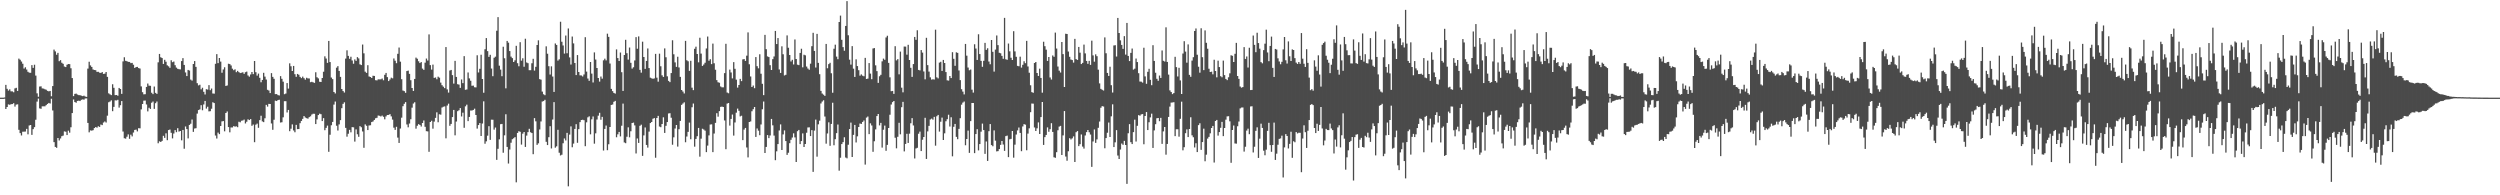 <svg xmlns="http://www.w3.org/2000/svg" width="1920" height="150"><path d="M0 75.001h1v1.000H0zM1 75.001h1v1.000H1zM2 75.001h1v1.000H2zM3 74.835h1v1.000H3zM4 65.198h1v18.518H4zM5 68.181h1v13.975H5zM6 69.560h1v10.619H6zM7 68.607h1v11.866H7zM8 70.120h1v9.890H8zM9 70.219h1v9.721H9zM10 70.878h1v8.363H10zM11 67.888h1v13.976H11zM12 67.425h1v12.921H12zM13 69.814h1v10.334H13zM14 44.999h1v54.691H14zM15 45.876h1v56.355H15zM16 47.258h1v56.801H16zM17 48.934h1v52.252H17zM18 52.633h1v48.487H18zM19 51.677h1v49.348H19zM20 53.403h1v45.572H20zM21 55.167h1v48.003H21zM22 55.815h1v40.518H22zM23 55.892h1v40.112H23zM24 50.038h1v53.564H24zM25 52.135h1v47.065H25zM26 49.705h1v47.921H26zM27 58.050h1v33.929H27zM28 71.675h1v6.358H28zM29 74.285h1v1.461H29zM30 66.455h1v16.771H30zM31 66.288h1v17.251H31zM32 67.868h1v13.776H32zM33 68.026h1v13.641H33zM34 68.535h1v13.120H34zM35 68.899h1v11.864H35zM36 69.785h1v10.021H36zM37 70.147h1v8.882H37zM38 69.848h1v9.681H38zM39 73.941h1v1.880H39zM40 66.091h1v18.754H40zM41 38.097h1v71.070H41zM42 39.491h1v73.376H42zM43 42.032h1v71.479H43zM44 40.608h1v65.385H44zM45 46.988h1v60.901H45zM46 46.203h1v60.142H46zM47 48.162h1v56.451H47zM48 49.018h1v55.137H48zM49 51.113h1v49.814H49zM50 51.509h1v49.648H50zM51 49.699h1v54.037H51zM52 49.152h1v51.204H52zM53 49.249h1v52.636H53zM54 52.408h1v45.330H54zM55 59.980h1v26.846H55zM56 73.821h1v2.590H56zM57 72.086h1v6.319H57zM58 71.879h1v7.012H58zM59 72.595h1v4.905H59zM60 73.043h1v4.275H60zM61 73.105h1v4.527H61zM62 73.454h1v3.177H62zM63 73.848h1v2.499H63zM64 73.456h1v3.081H64zM65 74.137h1v1.503H65zM66 74.392h1v1.157H66zM67 52.699h1v41.737H67zM68 47.405h1v54.239H68zM69 50.240h1v49.931H69zM70 51.392h1v48.936H70zM71 53.343h1v46.655H71zM72 53.781h1v44.572H72zM73 53.937h1v43.652H73zM74 55.214h1v42.811H74zM75 55.132h1v41.823H75zM76 55.811h1v41.683H76zM77 56.015h1v39.624H77zM78 55.344h1v40.767H78zM79 56.793h1v37.315H79zM80 56.576h1v36.707H80zM81 55.312h1v38.805H81zM82 59.013h1v29.832H82zM83 71.704h1v6.819H83zM84 72.430h1v5.529H84zM85 73.056h1v3.982H85zM86 64.741h1v20.680H86zM87 67.448h1v14.646H87zM88 73.081h1v3.970H88zM89 72.976h1v4.183H89zM90 73.506h1v3.119H90zM91 67.534h1v15.105H91zM92 68.353h1v12.424H92zM93 72.090h1v5.532H93zM94 47.137h1v53.894H94zM95 43.965h1v62.242H95zM96 46.686h1v59.811H96zM97 46.990h1v58.025H97zM98 47.493h1v55.749H98zM99 47.587h1v58.989H99zM100 48.484h1v54.928H100zM101 48.302h1v56.454H101zM102 49.700h1v52.111H102zM103 52.176h1v47.613H103zM104 51.530h1v48.008H104zM105 51.378h1v49.540H105zM106 52.259h1v46.212H106zM107 52.639h1v45.899H107zM108 66.355h1v17.662H108zM109 70.814h1v9.044H109zM110 72.459h1v4.851H110zM111 72.336h1v4.865H111zM112 66.766h1v13.463H112zM113 64.140h1v21.392H113zM114 65.777h1v16.975H114zM115 65.896h1v17.756H115zM116 71.236h1v7.676H116zM117 72.313h1v5.682H117zM118 66.480h1v17.146H118zM119 71.313h1v7.950H119zM120 72.085h1v5.906H120zM121 47.856h1v62.196H121zM122 41.425h1v67.141H122zM123 43.963h1v65.077H123zM124 44.578h1v63.600H124zM125 49.098h1v55.179H125zM126 45.907h1v59.974H126zM127 47.423h1v54.979H127zM128 50.181h1v57.468H128zM129 50.918h1v48.995H129zM130 52.063h1v47.417H130zM131 46.279h1v55.702H131zM132 47.755h1v58.530H132zM133 47.278h1v55.276H133zM134 50.065h1v49.869H134zM135 51.899h1v49.609H135zM136 52.824h1v45.630H136zM137 53.138h1v47.932H137zM138 53.310h1v47.277H138zM139 46.904h1v60.868H139zM140 44.631h1v55.141H140zM141 49.844h1v64.376H141zM142 55.644h1v41.506H142zM143 58.433h1v40.685H143zM144 53.700h1v52.570H144zM145 54.160h1v41.803H145zM146 61.114h1v33.934H146zM147 61.877h1v29.912H147zM148 49.128h1v52.156H148zM149 46.911h1v51.829H149zM150 51.339h1v47.136H150zM151 63.920h1v23.343H151zM152 65.609h1v18.932H152zM153 65.073h1v18.939H153zM154 68.631h1v12.161H154zM155 67.368h1v17.322H155zM156 70.524h1v9.684H156zM157 72.560h1v4.980H157zM158 68.504h1v14.886H158zM159 68.834h1v13.156H159zM160 65.371h1v20.160H160zM161 69.263h1v16.153H161zM162 68.020h1v15.513H162zM163 71.770h1v6.766H163zM164 71.944h1v7.193H164zM165 48.994h1v55.107H165zM166 41.558h1v64.845H166zM167 48.476h1v53.385H167zM168 44.565h1v58.434H168zM169 47.292h1v49.501H169zM170 55.881h1v37.343H170zM171 53.370h1v39.630H171zM172 51.654h1v49.196H172zM173 66.008h1v20.767H173zM174 65.613h1v20.012H174zM175 48.964h1v48.648H175zM176 49.185h1v52.430H176zM177 50.268h1v47.639H177zM178 52.759h1v45.143H178zM179 53.893h1v42.979H179zM180 53.235h1v44.070H180zM181 55.425h1v41.589H181zM182 54.422h1v43.254H182zM183 55.394h1v38.091H183zM184 56.140h1v37.809H184zM185 55.838h1v36.903H185zM186 55.492h1v37.024H186zM187 56.746h1v35.110H187zM188 55.453h1v39.373H188zM189 54.965h1v38.512H189zM190 57.933h1v33.709H190zM191 58.888h1v33.326H191zM192 57.169h1v34.300H192zM193 55.271h1v41.349H193zM194 56.916h1v38.721H194zM195 46.840h1v62.356H195zM196 55.447h1v40.316H196zM197 58.039h1v36.868H197zM198 56.517h1v41.653H198zM199 59.763h1v32.509H199zM200 63.176h1v25.700H200zM201 61.391h1v31.828H201zM202 55.907h1v37.896H202zM203 58.837h1v32.000H203zM204 61.056h1v19.505H204zM205 68.946h1v12.929H205zM206 69.534h1v10.249H206zM207 71.475h1v8.374H207zM208 56.152h1v38.662H208zM209 59.038h1v40.626H209zM210 60.526h1v31.421H210zM211 72.270h1v5.023H211zM212 72.230h1v5.386H212zM213 73.084h1v3.789H213zM214 73.308h1v3.306H214zM215 58.482h1v35.633H215zM216 60.508h1v33.389H216zM217 62.696h1v27.430H217zM218 72.350h1v5.390H218zM219 71.833h1v5.910H219zM220 63.819h1v22.536H220zM221 68.039h1v16.393H221zM222 48.654h1v52.088H222zM223 50.914h1v47.957H223zM224 54.504h1v41.057H224zM225 50.625h1v49.595H225zM226 57.000h1v44.591H226zM227 58.968h1v36.923H227zM228 56.803h1v42.382H228zM229 57.406h1v41.682H229zM230 59.059h1v35.554H230zM231 59.983h1v32.884H231zM232 58.815h1v32.451H232zM233 60.055h1v29.092H233zM234 61.205h1v29.052H234zM235 59.696h1v31.094H235zM236 60.218h1v30.912H236zM237 60.274h1v29.710H237zM238 63.136h1v26.212H238zM239 62.836h1v25.115H239zM240 63.219h1v24.108H240zM241 63.627h1v23.750H241zM242 55.491h1v39.800H242zM243 59.332h1v32.359H243zM244 60.232h1v28.133H244zM245 62.767h1v24.520H245zM246 62.952h1v24.766H246zM247 59.928h1v33.059H247zM248 55.105h1v35.606H248zM249 43.252h1v56.767H249zM250 44.936h1v53.286H250zM251 48.275h1v48.176H251zM252 31.414h1v85.181H252zM253 47.674h1v55.790H253zM254 59.544h1v36.679H254zM255 60.775h1v32.895H255zM256 70.644h1v9.693H256zM257 71.762h1v6.233H257zM258 51.963h1v44.593H258zM259 50.775h1v49.493H259zM260 54.486h1v41.052H260zM261 59.013h1v33.254H261zM262 68.344h1v14.738H262zM263 69.950h1v9.805H263zM264 71.086h1v7.524H264zM265 45.005h1v53.219H265zM266 38.658h1v66.322H266zM267 42.887h1v59.810H267zM268 45.175h1v54.558H268zM269 43.556h1v58.058H269zM270 46.424h1v51.226H270zM271 48.952h1v48.864H271zM272 45.600h1v63.138H272zM273 46.758h1v52.615H273zM274 43.860h1v59.267H274zM275 44.841h1v60.217H275zM276 49.430h1v47.459H276zM277 49.957h1v47.780H277zM278 34.219h1v66.761H278zM279 40.972h1v72.558H279zM280 55.033h1v40.490H280zM281 55.947h1v40.660H281zM282 50.076h1v49.828H282zM283 58.719h1v37.640H283zM284 59.122h1v37.073H284zM285 59.901h1v33.850H285zM286 58.171h1v35.100H286zM287 58.335h1v33.749H287zM288 61.576h1v29.242H288zM289 61.763h1v28.699H289zM290 60.931h1v27.806H290zM291 60.985h1v27.948H291zM292 60.952h1v28.501H292zM293 60.288h1v28.511H293zM294 61.659h1v28.034H294zM295 57.455h1v34.212H295zM296 56.018h1v33.378H296zM297 59.263h1v29.082H297zM298 62.282h1v25.999H298zM299 61.018h1v26.626H299zM300 59.637h1v29.744H300zM301 60.142h1v31.701H301zM302 44.918h1v53.141H302zM303 46.649h1v53.072H303zM304 48.516h1v48.865H304zM305 41.303h1v64.382H305zM306 36.512h1v73.269H306zM307 47.341h1v51.385H307zM308 60.804h1v29.540H308zM309 69.553h1v12.021H309zM310 70.009h1v9.731H310zM311 71.294h1v7.123H311zM312 54.592h1v41.010H312zM313 54.216h1v43.584H313zM314 56.742h1v38.149H314zM315 61.605h1v29.999H315zM316 67.576h1v15.107H316zM317 69.813h1v9.675H317zM318 60.617h1v17.934H318zM319 44.238h1v54.586H319zM320 45.106h1v51.471H320zM321 47.027h1v48.286H321zM322 48.433h1v47.502H322zM323 47.675h1v49.508H323zM324 52.670h1v41.776H324zM325 53.641h1v38.883H325zM326 48.135h1v49.259H326zM327 44.939h1v55.798H327zM328 46.503h1v54.433H328zM329 26.428h1v90.145H329zM330 50.030h1v43.677H330zM331 53.438h1v39.294H331zM332 49.636h1v49.181H332zM333 59.819h1v33.584H333zM334 59.497h1v31.047H334zM335 60.869h1v25.425H335zM336 58.861h1v35.032H336zM337 59.641h1v28.141H337zM338 63.421h1v24.656H338zM339 65.444h1v17.134H339zM340 66.545h1v15.449H340zM341 67.698h1v13.997H341zM342 36.161h1v70.102H342zM343 68.669h1v12.360H343zM344 71.120h1v8.511H344zM345 54.169h1v42.437H345zM346 53.704h1v41.480H346zM347 57.716h1v32.189H347zM348 64.220h1v20.192H348zM349 46.756h1v57.200H349zM350 59.098h1v34.257H350zM351 64.646h1v20.769H351zM352 64.993h1v19.704H352zM353 67.497h1v15.489H353zM354 61.033h1v28.429H354zM355 63.840h1v22.699H355zM356 43.097h1v55.034H356zM357 68.992h1v12.673H357zM358 68.707h1v11.670H358zM359 55.638h1v37.367H359zM360 60.209h1v29.607H360zM361 61.992h1v22.896H361zM362 65.868h1v19.017H362zM363 65.739h1v18.689H363zM364 67.012h1v16.423H364zM365 67.141h1v21.198H365zM366 42.448h1v56.298H366zM367 55.654h1v40.373H367zM368 52.848h1v41.656H368zM369 42.060h1v62.396H369zM370 60.675h1v34.213H370zM371 71.199h1v6.607H371zM372 37.815h1v72.576H372zM373 29.229h1v79.322H373zM374 39.288h1v64.896H374zM375 43.652h1v53.270H375zM376 42.099h1v65.310H376zM377 52.652h1v39.273H377zM378 58.496h1v33.455H378zM379 44.323h1v55.254H379zM380 43.545h1v54.386H380zM381 23.616h1v99.145H381zM382 13.149h1v101.121H382zM383 50.432h1v56.579H383zM384 53.431h1v41.956H384zM385 58.506h1v36.659H385zM386 35.915h1v81.406H386zM387 44.769h1v59.157H387zM388 67.850h1v19.911H388zM389 31.442h1v81.426H389zM390 32.766h1v92.804H390zM391 39.230h1v75.613H391zM392 43.487h1v66.152H392zM393 44.646h1v62.235H393zM394 47.613h1v58.551H394zM395 46.348h1v58.951H395zM396 35.185h1v104.841H396zM397 48.558h1v53.515H397zM398 50.901h1v49.843H398zM399 32.413h1v68.794H399zM400 46.618h1v64.430H400zM401 44.740h1v57.942H401zM402 51.230h1v50.157H402zM403 29.732h1v83.102H403zM404 47.955h1v56.173H404zM405 48.536h1v52.918H405zM406 53.890h1v45.014H406zM407 53.904h1v47.687H407zM408 48.579h1v53.620H408zM409 45.180h1v73.245H409zM410 54.200h1v36.510H410zM411 51.279h1v41.890H411zM412 34.548h1v76.712H412zM413 30.984h1v79.088H413zM414 60.765h1v38.686H414zM415 61.187h1v32.102H415zM416 70.333h1v7.655H416zM417 72.395h1v5.220H417zM418 73.138h1v3.498H418zM419 35.573h1v73.339H419zM420 41.275h1v70.159H420zM421 50.853h1v54.523H421zM422 57.263h1v39.673H422zM423 50.926h1v63.095H423zM424 58.796h1v33.006H424zM425 70.611h1v7.839H425zM426 33.401h1v79.986H426zM427 34.520h1v77.845H427zM428 46.529h1v53.181H428zM429 45.544h1v71.744H429zM430 16.675h1v102.699H430zM431 32.058h1v86.793H431zM432 34.901h1v75.143H432zM433 41.190h1v65.136H433zM434 27.316h1v80.537H434zM435 40.889h1v61.143H435zM436 21.885h1v121.242H436zM437 44.071h1v59.292H437zM438 49.552h1v47.510H438zM439 28.034h1v85.057H439zM440 33.311h1v76.966H440zM441 48.388h1v50.639H441zM442 57.639h1v37.751H442zM443 42.302h1v67.354H443zM444 55.273h1v43.897H444zM445 57.848h1v35.964H445zM446 57.943h1v34.199H446zM447 58.732h1v33.230H447zM448 57.214h1v35.125H448zM449 28.587h1v83.675H449zM450 54.974h1v38.999H450zM451 60.299h1v29.815H451zM452 62.080h1v27.265H452zM453 47.631h1v55.519H453zM454 56.545h1v35.118H454zM455 63.313h1v26.149H455zM456 40.235h1v70.087H456zM457 45.734h1v56.683H457zM458 52.230h1v39.577H458zM459 59.918h1v28.934H459zM460 62.686h1v23.937H460zM461 58.764h1v33.209H461zM462 60.426h1v29.349H462zM463 46.337h1v69.253H463zM464 45.082h1v53.948H464zM465 46.383h1v50.028H465zM466 25.839h1v89.504H466zM467 28.338h1v82.456H467zM468 48.808h1v48.713H468zM469 68.229h1v12.364H469zM470 69.971h1v10.329H470zM471 71.386h1v6.808H471zM472 71.871h1v5.607H472zM473 37.941h1v67.493H473zM474 44.610h1v58.546H474zM475 46.841h1v54.474H475zM476 40.372h1v64.407H476zM477 55.444h1v41.118H477zM478 69.838h1v9.738H478zM479 42.247h1v67.184H479zM480 30.589h1v79.373H480zM481 40.855h1v64.151H481zM482 45.758h1v52.029H482zM483 36.498h1v68.961H483zM484 48.251h1v52.553H484zM485 52.670h1v41.805H485zM486 51.644h1v42.512H486zM487 46.421h1v49.868H487zM488 28.493h1v89.345H488zM489 37.436h1v68.893H489zM490 27.959h1v81.813H490zM491 53.670h1v42.923H491zM492 55.796h1v39.945H492zM493 31.978h1v87.709H493zM494 43.768h1v60.210H494zM495 52.884h1v45.001H495zM496 46.786h1v64.534H496zM497 37.217h1v76.123H497zM498 52.255h1v48.819H498zM499 59.662h1v34.874H499zM500 60.154h1v33.563H500zM501 60.533h1v30.669H501zM502 60.187h1v30.500H502zM503 41.364h1v79.799H503zM504 59.634h1v31.009H504zM505 62.723h1v26.240H505zM506 41.235h1v55.930H506zM507 50.898h1v46.815H507zM508 57.874h1v37.339H508zM509 59.072h1v31.042H509zM510 37.159h1v64.938H510zM511 43.987h1v52.638H511zM512 58.618h1v35.113H512zM513 62.117h1v25.019H513zM514 63.092h1v23.845H514zM515 56.103h1v34.321H515zM516 30.911h1v80.256H516zM517 41.656h1v63.838H517zM518 47.938h1v50.782H518zM519 51.343h1v44.634H519zM520 43.578h1v69.008H520zM521 51.801h1v47.425H521zM522 59.021h1v33.866H522zM523 69.112h1v11.418H523zM524 70.298h1v9.239H524zM525 71.798h1v6.796H525zM526 31.393h1v77.867H526zM527 46.288h1v58.574H527zM528 47.062h1v54.193H528zM529 54.443h1v39.689H529zM530 46.708h1v60.269H530zM531 67.305h1v15.055H531zM532 69.231h1v10.268H532zM533 37.486h1v75.156H533zM534 35.846h1v70.845H534zM535 41.463h1v63.158H535zM536 47.892h1v50.374H536zM537 28.978h1v91.344H537zM538 41.190h1v65.308H538zM539 50.659h1v48.198H539zM540 49.546h1v49.910H540zM541 48.181h1v52.160H541zM542 37.243h1v79.579H542zM543 28.035h1v83.768H543zM544 46.637h1v57.334H544zM545 45.488h1v50.138H545zM546 49.279h1v46.208H546zM547 33.469h1v83.371H547zM548 48.587h1v53.956H548zM549 53.547h1v40.794H549zM550 61.558h1v25.392H550zM551 63.166h1v26.439H551zM552 63.553h1v21.784H552zM553 66.384h1v15.668H553zM554 67.051h1v14.823H554zM555 67.074h1v15.113H555zM556 56.173h1v36.365H556zM557 33.635h1v80.972H557zM558 71.058h1v8.523H558zM559 71.606h1v7.480H559zM560 53.434h1v43.053H560zM561 55.664h1v35.689H561zM562 60.200h1v27.748H562zM563 47.721h1v56.425H563zM564 52.828h1v41.241H564zM565 61.210h1v25.316H565zM566 67.258h1v16.154H566zM567 65.289h1v19.809H567zM568 60.584h1v28.830H568zM569 62.290h1v26.582H569zM570 45.641h1v61.959H570zM571 45.363h1v54.157H571zM572 46.810h1v51.427H572zM573 42.774h1v70.463H573zM574 24.900h1v95.957H574zM575 49.353h1v44.350H575zM576 58.715h1v34.566H576zM577 66.793h1v18.675H577zM578 65.712h1v18.176H578zM579 67.755h1v14.399H579zM580 43.816h1v61.366H580zM581 50.839h1v47.811H581zM582 52.478h1v47.880H582zM583 41.668h1v62.142H583zM584 56.622h1v38.943H584zM585 64.344h1v19.593H585zM586 73.073h1v4.927H586zM587 26.779h1v90.750H587zM588 37.764h1v75.087H588zM589 43.333h1v60.376H589zM590 43.812h1v62.289H590zM591 50.083h1v53.957H591zM592 53.762h1v37.591H592zM593 45.421h1v50.831H593zM594 43.356h1v60.789H594zM595 23.768h1v99.273H595zM596 33.837h1v82.405H596zM597 29.232h1v81.394H597zM598 53.329h1v46.861H598zM599 56.026h1v39.503H599zM600 35.560h1v79.651H600zM601 41.669h1v61.550H601zM602 57.966h1v42.178H602zM603 57.445h1v50.913H603zM604 27.188h1v91.747H604zM605 36.670h1v80.617H605zM606 42.217h1v67.756H606zM607 47.200h1v60.187H607zM608 45.938h1v59.683H608zM609 49.534h1v52.844H609zM610 30.302h1v75.234H610zM611 45.331h1v79.072H611zM612 49.657h1v51.089H612zM613 49.999h1v49.793H613zM614 40.676h1v69.992H614zM615 37.428h1v70.901H615zM616 51.705h1v50.747H616zM617 42.060h1v70.838H617zM618 42.504h1v68.081H618zM619 51.089h1v50.857H619zM620 52.608h1v45.284H620zM621 53.573h1v44.208H621zM622 48.916h1v55.601H622zM623 35.485h1v64.470H623zM624 25.215h1v106.783H624zM625 39.104h1v61.184H625zM626 51.865h1v40.012H626zM627 26.026h1v94.290H627zM628 48.266h1v47.213H628zM629 56.980h1v35.714H629zM630 69.765h1v9.697H630zM631 71.845h1v6.135H631zM632 72.717h1v4.311H632zM633 73.610h1v15.867H633zM634 33.753h1v76.572H634zM635 52.442h1v50.064H635zM636 49.236h1v44.701H636zM637 48.233h1v63.721H637zM638 56.262h1v38.913H638zM639 71.218h1v7.690H639zM640 37.434h1v74.155H640zM641 34.325h1v72.556H641zM642 43.478h1v58.756H642zM643 45.489h1v50.168H643zM644 16.908h1v114.181H644zM645 11.988h1v109.147H645zM646 30.553h1v80.111H646zM647 36.192h1v72.973H647zM648 38.968h1v66.456H648zM649 19.933h1v101.064H649zM650 0.859h1v120.763H650zM651 27.091h1v84.060H651zM652 45.816h1v53.317H652zM653 49.617h1v44.547H653zM654 35.443h1v85.121H654zM655 52.730h1v50.852H655zM656 59.108h1v36.828H656zM657 45.565h1v63.847H657zM658 50.722h1v53.997H658zM659 53.926h1v43.597H659zM660 58.105h1v36.786H660zM661 57.122h1v38.057H661zM662 58.137h1v35.507H662zM663 58.577h1v33.928H663zM664 44.426h1v81.963H664zM665 60.686h1v29.620H665zM666 60.372h1v29.140H666zM667 48.452h1v54.546H667zM668 56.516h1v38.201H668zM669 60.841h1v35.540H669zM670 37.245h1v79.352H670zM671 36.893h1v71.609H671zM672 50.152h1v49.227H672zM673 54.628h1v34.517H673zM674 63.657h1v23.895H674zM675 58.595h1v37.712H675zM676 57.471h1v36.868H676zM677 47.110h1v66.270H677zM678 45.014h1v54.632H678zM679 45.945h1v50.523H679zM680 28.748h1v87.089H680zM681 27.430h1v83.851H681zM682 48.299h1v49.989H682zM683 59.397h1v28.708H683zM684 70.050h1v10.257H684zM685 69.849h1v8.603H685zM686 72.092h1v5.476H686zM687 35.486h1v70.291H687zM688 46.377h1v67.552H688zM689 45.413h1v59.653H689zM690 57.075h1v37.219H690zM691 39.646h1v63.530H691zM692 67.322h1v15.019H692zM693 70.911h1v7.325H693zM694 35.736h1v80.550H694zM695 35.799h1v74.763H695zM696 41.981h1v60.788H696zM697 34.427h1v75.369H697zM698 46.086h1v56.566H698zM699 52.071h1v42.585H699zM700 59.039h1v31.678H700zM701 49.220h1v47.159H701zM702 28.379h1v93.330H702zM703 30.577h1v83.462H703zM704 23.233h1v90.300H704zM705 53.725h1v48.997H705zM706 54.055h1v47.026H706zM707 38.442h1v77.576H707zM708 40.378h1v66.937H708zM709 54.895h1v50.345H709zM710 60.921h1v29.544H710zM711 29.017h1v93.029H711zM712 50.011h1v50.886H712zM713 54.973h1v41.713H713zM714 59.389h1v32.336H714zM715 61.144h1v29.947H715zM716 60.891h1v30.999H716zM717 61.092h1v28.678H717zM718 22.775h1v89.089H718zM719 59.402h1v29.875H719zM720 60.219h1v28.034H720zM721 48.063h1v53.002H721zM722 47.454h1v46.031H722zM723 54.485h1v35.847H723zM724 46.020h1v61.481H724zM725 48.402h1v54.012H725zM726 55.360h1v37.748H726zM727 61.679h1v29.883H727zM728 61.910h1v26.210H728zM729 58.368h1v38.836H729zM730 59.934h1v30.149H730zM731 40.076h1v79.977H731zM732 45.156h1v52.239H732zM733 50.542h1v44.660H733zM734 40.211h1v64.901H734zM735 40.592h1v66.331H735zM736 54.093h1v44.865H736zM737 61.538h1v29.236H737zM738 68.506h1v11.856H738zM739 70.336h1v8.449H739zM740 72.506h1v5.449H740zM741 33.746h1v77.794H741zM742 42.736h1v63.996H742zM743 51.849h1v48.446H743zM744 53.989h1v63.414H744zM745 53.397h1v39.643H745zM746 68.858h1v10.237H746zM747 71.094h1v7.996H747zM748 34.000h1v83.597H748zM749 37.294h1v65.684H749zM750 46.036h1v53.180H750zM751 26.294h1v89.202H751zM752 41.500h1v69.139H752zM753 46.761h1v54.363H753zM754 51.320h1v43.602H754zM755 46.703h1v53.176H755zM756 32.930h1v85.232H756zM757 38.319h1v70.324H757zM758 37.078h1v86.532H758zM759 47.249h1v53.511H759zM760 49.365h1v45.901H760zM761 30.745h1v80.692H761zM762 39.778h1v72.579H762zM763 54.980h1v45.173H763zM764 38.093h1v69.918H764zM765 27.215h1v89.081H765zM766 34.660h1v81.394H766zM767 40.559h1v73.902H767zM768 40.890h1v70.391H768zM769 42.897h1v65.406H769zM770 45.157h1v65.840H770zM771 13.704h1v102.171H771zM772 45.523h1v59.017H772zM773 45.945h1v58.203H773zM774 33.407h1v87.291H774zM775 39.411h1v67.604H775zM776 44.319h1v62.348H776zM777 46.072h1v54.538H777zM778 23.966h1v97.137H778zM779 39.451h1v71.629H779zM780 43.642h1v59.665H780zM781 50.589h1v49.548H781zM782 50.884h1v47.050H782zM783 43.535h1v58.535H783zM784 51.913h1v64.194H784zM785 49.761h1v47.370H785zM786 47.036h1v48.283H786zM787 48.561h1v47.208H787zM788 31.403h1v84.018H788zM789 51.043h1v51.543H789zM790 55.863h1v42.683H790zM791 65.486h1v20.662H791zM792 70.765h1v8.733H792zM793 71.276h1v8.320H793zM794 48.373h1v49.525H794zM795 47.602h1v52.992H795zM796 56.082h1v42.474H796zM797 58.317h1v35.663H797zM798 52.738h1v50.172H798zM799 59.867h1v30.022H799zM800 71.153h1v7.199H800zM801 32.061h1v79.238H801zM802 35.468h1v69.861H802zM803 38.147h1v65.490H803zM804 46.821h1v51.024H804zM805 43.751h1v57.446H805zM806 59.511h1v39.709H806zM807 61.097h1v33.520H807zM808 42.590h1v58.744H808zM809 43.627h1v77.138H809zM810 25.042h1v96.140H810zM811 37.291h1v79.617H811zM812 51.083h1v48.946H812zM813 54.295h1v42.952H813zM814 55.723h1v40.944H814zM815 32.231h1v86.832H815zM816 41.564h1v62.411H816zM817 66.837h1v18.440H817zM818 25.896h1v94.337H818zM819 26.109h1v97.332H819zM820 39.594h1v76.590H820zM821 43.640h1v62.502H821zM822 45.709h1v61.423H822zM823 46.145h1v60.100H823zM824 48.066h1v56.684H824zM825 29.847h1v94.547H825zM826 45.423h1v56.118H826zM827 46.032h1v54.652H827zM828 36.047h1v76.203H828zM829 40.438h1v70.318H829zM830 49.195h1v54.081H830zM831 48.283h1v64.327H831zM832 34.256h1v79.848H832zM833 41.004h1v63.029H833zM834 46.798h1v54.698H834zM835 48.982h1v50.871H835zM836 46.737h1v54.833H836zM837 49.802h1v53.539H837zM838 31.215h1v96.940H838zM839 42.559h1v66.095H839zM840 47.353h1v52.088H840zM841 41.713h1v68.012H841zM842 43.136h1v63.939H842zM843 53.500h1v44.632H843zM844 64.064h1v29.296H844zM845 68.261h1v14.479H845zM846 68.985h1v12.548H846zM847 69.523h1v12.280H847zM848 28.712h1v85.176H848zM849 40.917h1v65.116H849zM850 55.990h1v45.951H850zM851 58.304h1v35.782H851zM852 51.260h1v53.947H852zM853 65.432h1v23.924H853zM854 71.049h1v9.067H854zM855 34.934h1v77.997H855zM856 34.697h1v74.627H856zM857 43.435h1v56.506H857zM858 13.748h1v105.710H858zM859 25.360h1v96.746H859zM860 30.968h1v83.891H860zM861 34.506h1v75.722H861zM862 37.527h1v73.688H862zM863 27.741h1v80.439H863zM864 41.942h1v69.397H864zM865 17.596h1v123.598H865zM866 42.963h1v59.385H866zM867 46.886h1v48.472H867zM868 40.611h1v68.620H868zM869 37.287h1v73.351H869zM870 53.450h1v48.036H870zM871 52.726h1v39.196H871zM872 44.954h1v63.757H872zM873 47.648h1v48.985H873zM874 56.206h1v32.227H874zM875 62.629h1v26.235H875zM876 62.736h1v25.110H876zM877 63.426h1v24.163H877zM878 36.638h1v74.144H878zM879 58.682h1v30.413H879zM880 64.360h1v21.718H880zM881 55.153h1v44.748H881zM882 52.840h1v41.041H882zM883 61.281h1v28.883H883zM884 65.442h1v21.838H884zM885 34.702h1v78.933H885zM886 46.788h1v53.352H886zM887 55.869h1v39.530H887zM888 60.527h1v30.299H888zM889 62.031h1v28.613H889zM890 58.035h1v35.049H890zM891 59.864h1v30.635H891zM892 38.751h1v71.763H892zM893 46.697h1v54.234H893zM894 47.246h1v50.265H894zM895 21.012h1v97.795H895zM896 47.585h1v62.958H896zM897 57.289h1v32.536H897zM898 69.438h1v12.440H898zM899 70.713h1v8.078H899zM900 72.278h1v6.418H900zM901 71.465h1v7.011H901zM902 43.643h1v60.924H902zM903 51.558h1v47.699H903zM904 58.729h1v40.553H904zM905 52.064h1v52.903H905zM906 61.749h1v29.491H906zM907 72.181h1v5.908H907zM908 41.119h1v74.346H908zM909 31.622h1v81.422H909zM910 39.622h1v62.691H910zM911 48.136h1v51.239H911zM912 34.123h1v71.137H912zM913 57.510h1v41.581H913zM914 59.008h1v31.045H914zM915 46.559h1v57.380H915zM916 43.934h1v61.508H916zM917 23.811h1v89.465H917zM918 21.874h1v88.130H918zM919 42.049h1v74.739H919zM920 51.230h1v44.871H920zM921 55.800h1v38.893H921zM922 21.685h1v93.431H922zM923 43.929h1v65.188H923zM924 53.880h1v44.912H924zM925 23.353h1v100.477H925zM926 32.881h1v85.915H926zM927 37.432h1v69.006H927zM928 52.811h1v52.297H928zM929 55.313h1v47.080H929zM930 55.041h1v43.266H930zM931 57.105h1v39.605H931zM932 45.891h1v78.923H932zM933 54.550h1v38.386H933zM934 59.395h1v32.739H934zM935 46.581h1v57.561H935zM936 51.526h1v49.886H936zM937 58.525h1v39.605H937zM938 59.346h1v34.237H938zM939 46.517h1v58.032H939zM940 57.689h1v40.628H940zM941 60.610h1v31.296H941zM942 61.547h1v27.835H942zM943 59.327h1v29.916H943zM944 56.307h1v36.895H944zM945 42.433h1v82.623H945zM946 42.854h1v56.974H946zM947 47.602h1v48.784H947zM948 41.334h1v68.836H948zM949 32.923h1v77.428H949zM950 58.348h1v38.608H950zM951 60.581h1v32.779H951zM952 66.432h1v16.805H952zM953 67.312h1v15.285H953zM954 66.890h1v15.619H954zM955 36.178h1v80.245H955zM956 45.258h1v67.410H956zM957 43.349h1v56.955H957zM958 51.886h1v46.907H958zM959 36.669h1v66.421H959zM960 69.162h1v12.581H960zM961 69.068h1v12.557H961zM962 27.312h1v89.756H962zM963 34.437h1v78.278H963zM964 40.107h1v60.406H964zM965 25.120h1v72.665H965zM966 33.072h1v88.210H966zM967 37.378h1v69.130H967zM968 47.717h1v47.249H968zM969 48.657h1v49.581H969zM970 38.516h1v77.189H970zM971 33.542h1v85.708H971zM972 22.806h1v92.146H972zM973 40.289h1v60.196H973zM974 46.992h1v47.342H974zM975 35.272h1v76.179H975zM976 28.103h1v88.481H976zM977 52.111h1v59.263H977zM978 59.066h1v35.073H978zM979 37.584h1v85.222H979zM980 38.038h1v79.976H980zM981 44.799h1v66.364H981zM982 47.183h1v59.481H982zM983 49.348h1v56.932H983zM984 47.457h1v56.741H984zM985 37.915h1v98.386H985zM986 28.424h1v84.784H986zM987 46.281h1v56.727H987zM988 48.775h1v55.658H988zM989 31.801h1v82.219H989zM990 43.205h1v67.278H990zM991 46.868h1v54.291H991zM992 37.921h1v83.260H992zM993 38.378h1v70.111H993zM994 44.671h1v64.590H994zM995 48.053h1v53.395H995zM996 49.091h1v53.410H996zM997 47.639h1v54.276H997zM998 49.010h1v52.983H998zM999 25.389h1v106.849H999zM1000 45.079h1v61.322H1000zM1001 48.923h1v47.309H1001zM1002 51.395h1v50.133H1002zM1003 37.808h1v75.806H1003zM1004 48.297h1v52.086H1004zM1005 59.618h1v32.584H1005zM1006 69.266h1v11.248H1006zM1007 68.461h1v11.448H1007zM1008 69.630h1v11.124H1008zM1009 46.352h1v51.935H1009zM1010 51.161h1v51.043H1010zM1011 54.300h1v40.708H1011zM1012 42.498h1v58.068H1012zM1013 57.228h1v38.688H1013zM1014 66.496h1v15.705H1014zM1015 34.417h1v64.234H1015zM1016 33.081h1v78.530H1016zM1017 31.977h1v75.944H1017zM1018 42.794h1v56.178H1018zM1019 45.894h1v54.008H1019zM1020 48.204h1v51.734H1020zM1021 56.147h1v38.753H1021zM1022 49.700h1v48.958H1022zM1023 45.129h1v54.813H1023zM1024 30.153h1v87.731H1024zM1025 32.895h1v74.277H1025zM1026 19.489h1v93.106H1026zM1027 53.613h1v44.208H1027zM1028 57.345h1v38.844H1028zM1029 34.142h1v79.043H1029zM1030 46.379h1v57.521H1030zM1031 54.389h1v32.659H1031zM1032 28.346h1v78.133H1032zM1033 33.922h1v96.403H1033zM1034 38.648h1v82.205H1034zM1035 42.406h1v73.046H1035zM1036 42.344h1v66.782H1036zM1037 48.673h1v59.536H1037zM1038 48.733h1v56.509H1038zM1039 30.263h1v108.378H1039zM1040 38.844h1v66.490H1040zM1041 48.461h1v54.956H1041zM1042 49.037h1v54.053H1042zM1043 32.479h1v81.076H1043zM1044 42.833h1v64.424H1044zM1045 46.023h1v59.834H1045zM1046 25.701h1v87.182H1046zM1047 47.296h1v66.002H1047zM1048 41.610h1v62.681H1048zM1049 48.488h1v56.872H1049zM1050 48.766h1v53.188H1050zM1051 45.560h1v60.098H1051zM1052 29.285h1v79.685H1052zM1053 45.779h1v53.623H1053zM1054 50.455h1v44.322H1054zM1055 51.413h1v45.402H1055zM1056 24.144h1v95.200H1056zM1057 43.711h1v58.638H1057zM1058 57.135h1v37.444H1058zM1059 68.663h1v12.558H1059zM1060 70.311h1v10.322H1060zM1061 70.988h1v8.710H1061zM1062 43.983h1v75.979H1062zM1063 30.310h1v87.772H1063zM1064 51.408h1v52.521H1064zM1065 55.740h1v38.355H1065zM1066 49.312h1v54.376H1066zM1067 56.379h1v35.802H1067zM1068 69.036h1v12.132H1068zM1069 31.449h1v82.727H1069zM1070 33.390h1v80.129H1070zM1071 37.353h1v68.021H1071zM1072 45.294h1v55.006H1072zM1073 18.608h1v108.386H1073zM1074 20.546h1v110.134H1074zM1075 29.439h1v87.587H1075zM1076 34.656h1v79.919H1076zM1077 32.540h1v76.955H1077zM1078 36.476h1v87.223H1078zM1079 7.579h1v129.441H1079zM1080 33.473h1v75.651H1080zM1081 46.784h1v53.979H1081zM1082 48.332h1v51.154H1082zM1083 32.517h1v86.227H1083zM1084 51.434h1v53.664H1084zM1085 57.798h1v45.003H1085zM1086 46.896h1v58.385H1086zM1087 52.544h1v50.644H1087zM1088 54.024h1v44.344H1088zM1089 56.895h1v38.293H1089zM1090 56.861h1v34.120H1090zM1091 56.601h1v34.722H1091zM1092 57.424h1v35.128H1092zM1093 44.586h1v72.343H1093zM1094 59.555h1v30.188H1094zM1095 60.054h1v28.954H1095zM1096 46.524h1v53.541H1096zM1097 56.837h1v39.422H1097zM1098 62.098h1v29.057H1098zM1099 40.162h1v69.215H1099zM1100 45.865h1v52.031H1100zM1101 55.677h1v39.886H1101zM1102 59.208h1v29.109H1102zM1103 64.463h1v21.745H1103zM1104 64.978h1v29.131H1104zM1105 61.086h1v27.963H1105zM1106 36.703h1v72.719H1106zM1107 46.794h1v51.352H1107zM1108 48.037h1v49.068H1108zM1109 22.126h1v97.615H1109zM1110 30.771h1v88.278H1110zM1111 51.203h1v43.140H1111zM1112 67.186h1v18.536H1112zM1113 66.617h1v20.323H1113zM1114 68.503h1v13.265H1114zM1115 68.941h1v12.936H1115zM1116 44.659h1v55.363H1116zM1117 48.240h1v56.441H1117zM1118 50.532h1v48.928H1118zM1119 46.103h1v51.217H1119zM1120 54.458h1v46.418H1120zM1121 67.202h1v15.681H1121zM1122 68.996h1v10.988H1122zM1123 29.989h1v80.682H1123zM1124 32.619h1v82.269H1124zM1125 45.480h1v58.586H1125zM1126 47.470h1v51.544H1126zM1127 49.247h1v49.981H1127zM1128 54.215h1v41.230H1128zM1129 56.340h1v36.139H1129zM1130 44.554h1v57.273H1130zM1131 24.157h1v90.541H1131zM1132 35.878h1v73.690H1132zM1133 18.504h1v95.152H1133zM1134 49.558h1v48.202H1134zM1135 53.047h1v43.939H1135zM1136 29.200h1v89.630H1136zM1137 34.015h1v83.115H1137zM1138 46.374h1v55.260H1138zM1139 63.798h1v22.465H1139zM1140 32.528h1v83.108H1140zM1141 43.108h1v52.826H1141zM1142 56.502h1v33.173H1142zM1143 62.203h1v26.657H1143zM1144 63.586h1v24.862H1144zM1145 63.019h1v22.430H1145zM1146 47.195h1v51.922H1146zM1147 29.865h1v73.420H1147zM1148 62.194h1v22.792H1148zM1149 63.362h1v21.285H1149zM1150 47.981h1v53.019H1150zM1151 55.051h1v35.138H1151zM1152 59.767h1v28.355H1152zM1153 36.229h1v73.903H1153zM1154 41.668h1v72.322H1154zM1155 47.424h1v52.384H1155zM1156 53.987h1v43.259H1156zM1157 55.998h1v39.783H1157zM1158 54.002h1v46.591H1158zM1159 56.485h1v40.301H1159zM1160 25.850h1v80.718H1160zM1161 44.194h1v53.634H1161zM1162 46.286h1v53.988H1162zM1163 22.662h1v89.197H1163zM1164 55.745h1v41.695H1164zM1165 60.795h1v33.055H1165zM1166 66.688h1v24.910H1166zM1167 67.837h1v14.824H1167zM1168 69.264h1v12.673H1168zM1169 68.927h1v10.442H1169zM1170 38.451h1v73.422H1170zM1171 48.722h1v62.484H1171zM1172 51.602h1v46.303H1172zM1173 47.380h1v58.949H1173zM1174 61.154h1v32.885H1174zM1175 71.156h1v8.838H1175zM1176 43.856h1v67.271H1176zM1177 34.174h1v80.417H1177zM1178 39.253h1v64.137H1178zM1179 46.882h1v51.752H1179zM1180 25.567h1v92.707H1180zM1181 41.562h1v65.788H1181zM1182 43.303h1v61.562H1182zM1183 47.326h1v53.122H1183zM1184 49.254h1v52.098H1184zM1185 37.826h1v73.358H1185zM1186 46.849h1v70.629H1186zM1187 24.622h1v97.739H1187zM1188 45.102h1v55.371H1188zM1189 48.574h1v52.980H1189zM1190 36.648h1v78.898H1190zM1191 36.717h1v71.948H1191zM1192 55.317h1v47.622H1192zM1193 46.135h1v53.786H1193zM1194 44.315h1v61.591H1194zM1195 48.337h1v61.185H1195zM1196 47.690h1v57.929H1196zM1197 50.763h1v49.455H1197zM1198 51.601h1v50.762H1198zM1199 50.409h1v49.572H1199zM1200 47.927h1v51.914H1200zM1201 54.065h1v44.032H1201zM1202 54.894h1v41.561H1202zM1203 51.416h1v51.582H1203zM1204 48.593h1v54.839H1204zM1205 49.454h1v48.519H1205zM1206 48.530h1v45.598H1206zM1207 67.708h1v13.445H1207zM1208 74.298h1v1.967H1208zM1209 74.104h1v1.923H1209zM1210 66.432h1v17.063H1210zM1211 66.266h1v16.766H1211zM1212 68.140h1v13.703H1212zM1213 68.421h1v12.928H1213zM1214 68.835h1v12.007H1214zM1215 69.681h1v10.569H1215zM1216 69.938h1v9.609H1216zM1217 69.857h1v9.793H1217zM1218 73.654h1v2.572H1218zM1219 73.968h1v3.243H1219zM1220 43.091h1v65.110H1220zM1221 37.712h1v71.540H1221zM1222 38.495h1v72.505H1222zM1223 42.914h1v68.515H1223zM1224 42.171h1v66.139H1224zM1225 48.813h1v57.613H1225zM1226 47.207h1v59.749H1226zM1227 47.306h1v55.433H1227zM1228 49.927h1v53.370H1228zM1229 51.558h1v50.220H1229zM1230 48.137h1v56.556H1230zM1231 49.032h1v55.948H1231zM1232 50.620h1v49.216H1232zM1233 51.360h1v47.849H1233zM1234 52.298h1v47.304H1234zM1235 71.850h1v6.930H1235zM1236 74.456h1v1.000H1236zM1237 72.051h1v6.774H1237zM1238 72.042h1v5.817H1238zM1239 72.607h1v4.906H1239zM1240 73.101h1v3.962H1240zM1241 73.256h1v3.415H1241zM1242 73.770h1v2.902H1242zM1243 73.676h1v2.576H1243zM1244 73.322h1v3.146H1244zM1245 74.369h1v1.218H1245zM1246 74.442h1v1.126H1246zM1247 48.536h1v54.448H1247zM1248 48.403h1v55.368H1248zM1249 50.849h1v50.471H1249zM1250 51.094h1v50.123H1250zM1251 53.494h1v47.609H1251zM1252 52.565h1v47.793H1252zM1253 54.742h1v42.617H1253zM1254 54.481h1v43.588H1254zM1255 54.982h1v41.385H1255zM1256 55.164h1v40.774H1256zM1257 56.395h1v39.331H1257zM1258 55.604h1v39.582H1258zM1259 56.822h1v37.887H1259zM1260 56.247h1v38.174H1260zM1261 56.274h1v38.556H1261zM1262 70.854h1v11.310H1262zM1263 72.398h1v4.729H1263zM1264 72.632h1v5.254H1264zM1265 64.710h1v20.813H1265zM1266 67.293h1v15.248H1266zM1267 69.527h1v10.854H1267zM1268 73.005h1v4.050H1268zM1269 73.125h1v3.560H1269zM1270 67.529h1v15.137H1270zM1271 67.560h1v14.727H1271zM1272 72.100h1v5.630H1272zM1273 69.923h1v7.515H1273zM1274 43.809h1v64.440H1274zM1275 44.994h1v62.435H1275zM1276 47.258h1v59.986H1276zM1277 43.370h1v64.938H1277zM1278 48.267h1v56.884H1278zM1279 48.530h1v58.217H1279zM1280 47.657h1v55.292H1280zM1281 47.524h1v55.539H1281zM1282 50.631h1v50.564H1282zM1283 52.049h1v48.917H1283zM1284 50.973h1v49.381H1284zM1285 51.464h1v47.216H1285zM1286 51.797h1v45.431H1286zM1287 62.413h1v27.741H1287zM1288 69.075h1v11.018H1288zM1289 71.818h1v6.201H1289zM1290 72.697h1v4.514H1290zM1291 72.267h1v5.278H1291zM1292 64.227h1v21.363H1292zM1293 68.179h1v13.991H1293zM1294 65.639h1v17.988H1294zM1295 69.005h1v10.651H1295zM1296 72.201h1v5.756H1296zM1297 66.465h1v17.110H1297zM1298 69.215h1v10.752H1298zM1299 71.292h1v7.923H1299zM1300 58.392h1v29.753H1300zM1301 36.574h1v77.109H1301zM1302 38.411h1v70.435H1302zM1303 42.179h1v65.319H1303zM1304 43.147h1v66.682H1304zM1305 44.534h1v59.860H1305zM1306 47.672h1v57.945H1306zM1307 47.333h1v56.754H1307zM1308 50.737h1v51.178H1308zM1309 52.876h1v46.798H1309zM1310 52.758h1v49.500H1310zM1311 45.898h1v55.916H1311zM1312 44.602h1v62.258H1312zM1313 53.443h1v46.255H1313zM1314 50.158h1v50.067H1314zM1315 52.832h1v44.055H1315zM1316 52.377h1v43.782H1316zM1317 47.078h1v54.684H1317zM1318 50.218h1v48.352H1318zM1319 46.557h1v58.361H1319zM1320 49.452h1v51.568H1320zM1321 41.963h1v77.954H1321zM1322 56.584h1v40.195H1322zM1323 57.652h1v37.684H1323zM1324 53.462h1v49.416H1324zM1325 61.698h1v29.607H1325zM1326 60.047h1v34.152H1326zM1327 52.989h1v48.551H1327zM1328 46.990h1v54.024H1328zM1329 49.595h1v48.983H1329zM1330 58.539h1v39.291H1330zM1331 65.339h1v19.185H1331zM1332 65.190h1v18.703H1332zM1333 66.803h1v15.465H1333zM1334 67.217h1v17.510H1334zM1335 68.359h1v12.691H1335zM1336 71.763h1v5.823H1336zM1337 68.526h1v14.392H1337zM1338 68.743h1v13.292H1338zM1339 65.051h1v19.819H1339zM1340 70.335h1v10.224H1340zM1341 68.029h1v16.936H1341zM1342 71.502h1v7.097H1342zM1343 72.668h1v5.337H1343zM1344 46.554h1v55.022H1344zM1345 49.880h1v50.339H1345zM1346 43.708h1v58.992H1346zM1347 40.278h1v60.002H1347zM1348 33.543h1v78.142H1348zM1349 53.598h1v40.237H1349zM1350 56.893h1v35.561H1350zM1351 46.013h1v61.611H1351zM1352 64.856h1v21.715H1352zM1353 65.623h1v19.998H1353zM1354 50.584h1v46.802H1354zM1355 49.082h1v50.791H1355zM1356 52.589h1v45.967H1356zM1357 53.794h1v45.693H1357zM1358 55.084h1v43.528H1358zM1359 55.420h1v41.870H1359zM1360 54.429h1v40.558H1360zM1361 55.604h1v40.964H1361zM1362 56.553h1v39.615H1362zM1363 58.071h1v37.617H1363zM1364 57.139h1v36.313H1364zM1365 56.435h1v39.140H1365zM1366 57.815h1v35.697H1366zM1367 57.698h1v34.943H1367zM1368 55.225h1v41.767H1368zM1369 56.188h1v36.847H1369zM1370 57.900h1v34.241H1370zM1371 57.649h1v36.364H1371zM1372 54.852h1v40.494H1372zM1373 54.824h1v41.228H1373zM1374 49.404h1v48.157H1374zM1375 50.277h1v54.689H1375zM1376 59.663h1v33.236H1376zM1377 58.435h1v32.439H1377zM1378 56.414h1v38.906H1378zM1379 63.004h1v27.605H1379zM1380 63.686h1v26.210H1380zM1381 56.595h1v36.585H1381zM1382 58.085h1v34.406H1382zM1383 58.476h1v31.067H1383zM1384 68.778h1v12.820H1384zM1385 69.212h1v11.242H1385zM1386 70.485h1v9.290H1386zM1387 59.600h1v28.410H1387zM1388 54.572h1v46.567H1388zM1389 60.538h1v31.542H1389zM1390 70.041h1v12.851H1390zM1391 72.499h1v5.282H1391zM1392 72.380h1v4.813H1392zM1393 73.411h1v3.298H1393zM1394 56.459h1v40.736H1394zM1395 60.511h1v30.783H1395zM1396 62.694h1v28.602H1396zM1397 64.988h1v20.767H1397zM1398 71.956h1v5.847H1398zM1399 63.676h1v22.543H1399zM1400 67.950h1v13.862H1400zM1401 48.163h1v54.797H1401zM1402 51.234h1v46.543H1402zM1403 54.689h1v45.152H1403zM1404 53.284h1v57.890H1404zM1405 55.025h1v43.999H1405zM1406 57.948h1v42.083H1406zM1407 69.618h1v10.420H1407zM1408 55.667h1v43.242H1408zM1409 58.441h1v39.027H1409zM1410 59.503h1v34.270H1410zM1411 59.019h1v33.443H1411zM1412 59.799h1v31.066H1412zM1413 60.636h1v29.470H1413zM1414 58.473h1v31.901H1414zM1415 60.834h1v31.207H1415zM1416 59.748h1v31.279H1416zM1417 61.558h1v27.474H1417zM1418 61.880h1v28.391H1418zM1419 62.021h1v25.514H1419zM1420 63.474h1v24.278H1420zM1421 56.479h1v37.828H1421zM1422 55.597h1v35.114H1422zM1423 60.398h1v31.195H1423zM1424 62.529h1v25.710H1424zM1425 62.343h1v25.018H1425zM1426 59.811h1v33.044H1426zM1427 60.251h1v29.235H1427zM1428 43.786h1v54.989H1428zM1429 45.524h1v53.599H1429zM1430 47.693h1v49.530H1430zM1431 32.247h1v73.396H1431zM1432 32.174h1v82.190H1432zM1433 53.226h1v46.309H1433zM1434 60.791h1v32.703H1434zM1435 67.989h1v13.346H1435zM1436 71.377h1v6.791H1436zM1437 71.923h1v5.661H1437zM1438 51.367h1v48.208H1438zM1439 52.242h1v44.220H1439zM1440 54.780h1v39.558H1440zM1441 65.643h1v17.420H1441zM1442 68.579h1v12.705H1442zM1443 70.400h1v8.573H1443zM1444 68.716h1v13.371H1444zM1445 39.389h1v65.480H1445zM1446 37.890h1v63.718H1446zM1447 43.224h1v56.067H1447zM1448 41.147h1v58.652H1448zM1449 45.522h1v52.904H1449zM1450 49.836h1v49.108H1450zM1451 49.577h1v46.319H1451zM1452 47.528h1v51.243H1452zM1453 42.693h1v59.463H1453zM1454 43.981h1v58.853H1454zM1455 49.404h1v54.676H1455zM1456 50.124h1v47.493H1456zM1457 52.675h1v41.105H1457zM1458 42.681h1v61.240H1458zM1459 55.772h1v41.998H1459zM1460 54.813h1v43.582H1460zM1461 57.732h1v35.699H1461zM1462 58.782h1v39.860H1462zM1463 58.966h1v35.784H1463zM1464 57.424h1v35.333H1464zM1465 56.994h1v34.524H1465zM1466 59.807h1v31.418H1466zM1467 61.129h1v28.701H1467zM1468 61.756h1v29.806H1468zM1469 62.244h1v28.374H1469zM1470 61.798h1v29.900H1470zM1471 62.397h1v25.266H1471zM1472 61.739h1v27.465H1472zM1473 62.753h1v24.691H1473zM1474 63.176h1v23.043H1474zM1475 55.766h1v35.477H1475zM1476 59.332h1v30.375H1476zM1477 60.897h1v28.205H1477zM1478 60.325h1v27.345H1478zM1479 62.460h1v24.047H1479zM1480 60.138h1v30.484H1480zM1481 60.253h1v32.748H1481zM1482 45.056h1v54.654H1482zM1483 46.824h1v50.421H1483zM1484 48.768h1v47.025H1484zM1485 36.539h1v71.483H1485zM1486 41.732h1v68.129H1486zM1487 60.764h1v35.812H1487zM1488 65.495h1v24.831H1488zM1489 69.962h1v10.644H1489zM1490 71.277h1v8.480H1490zM1491 54.624h1v36.507H1491zM1492 54.208h1v43.597H1492zM1493 55.444h1v39.768H1493zM1494 56.727h1v36.142H1494zM1495 66.046h1v16.596H1495zM1496 67.998h1v13.132H1496zM1497 69.976h1v9.334H1497zM1498 48.592h1v47.871H1498zM1499 46.624h1v51.828H1499zM1500 48.574h1v47.565H1500zM1501 50.486h1v44.273H1501zM1502 50.910h1v47.070H1502zM1503 51.533h1v44.320H1503zM1504 52.893h1v40.332H1504zM1505 45.846h1v53.237H1505zM1506 44.832h1v55.863H1506zM1507 46.089h1v54.747H1507zM1508 44.463h1v64.461H1508zM1509 31.174h1v81.569H1509zM1510 51.840h1v41.869H1510zM1511 53.763h1v50.532H1511zM1512 58.663h1v36.280H1512zM1513 59.974h1v33.223H1513zM1514 62.021h1v23.608H1514zM1515 60.704h1v27.344H1515zM1516 63.923h1v20.844H1516zM1517 64.170h1v19.928H1517zM1518 65.482h1v15.876H1518zM1519 67.230h1v14.985H1519zM1520 67.095h1v14.856H1520zM1521 46.827h1v59.921H1521zM1522 36.136h1v69.863H1522zM1523 70.300h1v10.206H1523zM1524 71.814h1v7.489H1524zM1525 54.363h1v42.208H1525zM1526 56.912h1v34.622H1526zM1527 59.742h1v27.515H1527zM1528 46.734h1v57.210H1528zM1529 52.913h1v41.396H1529zM1530 61.165h1v25.656H1530zM1531 65.041h1v19.605H1531zM1532 65.644h1v17.410H1532zM1533 61.068h1v28.342H1533zM1534 61.787h1v27.517H1534zM1535 42.748h1v54.078H1535zM1536 68.484h1v13.222H1536zM1537 68.696h1v11.815H1537zM1538 55.650h1v37.366H1538zM1539 57.803h1v32.113H1539zM1540 62.009h1v22.876H1540zM1541 66.535h1v17.646H1541zM1542 65.923h1v18.986H1542zM1543 65.755h1v17.692H1543zM1544 67.792h1v14.422H1544zM1545 42.929h1v60.249H1545zM1546 52.075h1v49.641H1546zM1547 54.404h1v46.750H1547zM1548 49.257h1v55.145H1548zM1549 57.782h1v38.876H1549zM1550 67.016h1v14.324H1550zM1551 71.872h1v6.255H1551zM1552 32.646h1v79.526H1552zM1553 36.009h1v74.683H1553zM1554 39.864h1v61.112H1554zM1555 43.493h1v60.021H1555zM1556 50.301h1v54.890H1556zM1557 55.861h1v36.112H1557zM1558 58.583h1v35.509H1558zM1559 45.020h1v54.369H1559zM1560 27.198h1v99.796H1560zM1561 33.204h1v80.933H1561zM1562 20.582h1v97.714H1562zM1563 53.935h1v46.272H1563zM1564 56.384h1v39.488H1564zM1565 35.991h1v78.805H1565zM1566 39.408h1v63.298H1566zM1567 57.873h1v40.174H1567zM1568 58.858h1v59.730H1568zM1569 27.416h1v91.355H1569zM1570 36.711h1v80.926H1570zM1571 42.145h1v67.934H1571zM1572 46.855h1v60.549H1572zM1573 45.891h1v59.855H1573zM1574 49.493h1v53.195H1574zM1575 30.330h1v94.116H1575zM1576 45.364h1v58.925H1576zM1577 49.707h1v51.026H1577zM1578 50.020h1v49.786H1578zM1579 40.679h1v69.931H1579zM1580 37.448h1v70.075H1580zM1581 51.723h1v50.938H1581zM1582 42.234h1v70.747H1582zM1583 42.642h1v67.435H1583zM1584 50.679h1v51.083H1584zM1585 54.204h1v43.496H1585zM1586 53.717h1v44.107H1586zM1587 48.942h1v55.614H1587zM1588 41.643h1v58.318H1588zM1589 31.771h1v93.571H1589zM1590 47.023h1v50.128H1590zM1591 53.154h1v39.358H1591zM1592 37.820h1v69.839H1592zM1593 46.117h1v52.345H1593zM1594 53.811h1v44.286H1594zM1595 69.912h1v8.829H1595zM1596 72.128h1v5.894H1596zM1597 72.662h1v3.972H1597zM1598 56.968h1v32.487H1598zM1599 33.666h1v76.604H1599zM1600 52.454h1v50.068H1600zM1601 49.246h1v44.677H1601zM1602 48.788h1v62.486H1602zM1603 59.359h1v35.946H1603zM1604 71.235h1v7.675H1604zM1605 36.757h1v74.842H1605zM1606 34.335h1v72.540H1606zM1607 43.509h1v58.726H1607zM1608 45.397h1v50.152H1608zM1609 18.342h1v109.005H1609zM1610 16.727h1v100.903H1610zM1611 34.768h1v72.497H1611zM1612 40.393h1v65.271H1612zM1613 42.981h1v59.098H1613zM1614 23.949h1v93.355H1614zM1615 19.571h1v98.545H1615zM1616 47.798h1v55.187H1616zM1617 45.238h1v52.460H1617zM1618 49.783h1v44.794H1618zM1619 27.831h1v85.718H1619zM1620 48.364h1v49.486H1620zM1621 54.237h1v44.767H1621zM1622 44.729h1v67.311H1622zM1623 51.988h1v52.541H1623zM1624 55.133h1v42.116H1624zM1625 59.130h1v33.617H1625zM1626 58.615h1v34.472H1626zM1627 58.122h1v33.464H1627zM1628 59.761h1v30.633H1628zM1629 44.376h1v80.778H1629zM1630 60.552h1v31.033H1630zM1631 61.763h1v28.288H1631zM1632 49.560h1v50.923H1632zM1633 56.777h1v38.928H1633zM1634 59.977h1v35.253H1634zM1635 36.174h1v78.340H1635zM1636 37.153h1v68.939H1636zM1637 52.559h1v47.645H1637zM1638 55.136h1v33.918H1638zM1639 62.301h1v26.091H1639zM1640 57.990h1v38.820H1640zM1641 57.650h1v35.273H1641zM1642 48.170h1v65.929H1642zM1643 45.066h1v55.604H1643zM1644 46.463h1v49.997H1644zM1645 43.272h1v61.319H1645zM1646 30.549h1v85.501H1646zM1647 48.522h1v48.657H1647zM1648 55.682h1v29.239H1648zM1649 70.069h1v10.337H1649zM1650 69.924h1v8.436H1650zM1651 71.994h1v5.487H1651zM1652 43.582h1v61.678H1652zM1653 38.890h1v69.074H1653zM1654 49.731h1v54.988H1654zM1655 53.682h1v42.431H1655zM1656 48.672h1v55.912H1656zM1657 64.742h1v22.340H1657zM1658 70.841h1v7.088H1658zM1659 32.039h1v83.161H1659zM1660 33.874h1v80.260H1660zM1661 45.680h1v59.484H1661zM1662 41.672h1v62.822H1662zM1663 44.176h1v61.453H1663zM1664 51.925h1v43.455H1664zM1665 58.809h1v32.097H1665zM1666 47.990h1v49.574H1666zM1667 26.107h1v95.581H1667zM1668 28.207h1v84.487H1668zM1669 21.950h1v86.526H1669zM1670 47.365h1v50.972H1670zM1671 55.425h1v41.025H1671zM1672 42.679h1v77.224H1672zM1673 31.992h1v80.571H1673zM1674 51.549h1v50.004H1674zM1675 68.070h1v23.570H1675zM1676 37.051h1v76.185H1676zM1677 49.560h1v56.075H1677zM1678 57.553h1v39.289H1678zM1679 59.675h1v35.794H1679zM1680 61.054h1v30.490H1680zM1681 58.425h1v33.824H1681zM1682 60.442h1v30.621H1682zM1683 41.363h1v79.289H1683zM1684 61.147h1v27.596H1684zM1685 62.692h1v26.274H1685zM1686 40.645h1v57.480H1686zM1687 50.894h1v46.840H1687zM1688 58.715h1v34.026H1688zM1689 36.376h1v65.724H1689zM1690 43.977h1v54.082H1690zM1691 56.375h1v37.807H1691zM1692 61.782h1v25.909H1692zM1693 61.855h1v25.243H1693zM1694 53.621h1v39.317H1694zM1695 58.518h1v31.448H1695zM1696 33.071h1v79.201H1696zM1697 46.629h1v51.672H1697zM1698 48.596h1v45.940H1698zM1699 21.239h1v96.836H1699zM1700 41.070h1v61.745H1700zM1701 53.819h1v45.316H1701zM1702 62.644h1v28.159H1702zM1703 68.265h1v12.154H1703zM1704 71.662h1v6.933H1704zM1705 72.394h1v5.546H1705zM1706 32.863h1v78.630H1706zM1707 42.741h1v64.070H1707zM1708 51.794h1v48.580H1708zM1709 54.327h1v62.884H1709zM1710 53.315h1v40.472H1710zM1711 68.841h1v10.206H1711zM1712 38.818h1v40.317H1712zM1713 34.409h1v71.644H1713zM1714 35.706h1v67.051H1714zM1715 45.911h1v50.375H1715zM1716 31.831h1v89.009H1716zM1717 32.725h1v82.912H1717zM1718 43.918h1v54.415H1718zM1719 55.940h1v35.018H1719zM1720 48.031h1v50.759H1720zM1721 32.722h1v85.454H1721zM1722 38.170h1v70.453H1722zM1723 36.314h1v84.376H1723zM1724 45.447h1v56.220H1724zM1725 48.800h1v46.028H1725zM1726 30.943h1v80.066H1726zM1727 40.432h1v71.907H1727zM1728 55.092h1v44.923H1728zM1729 67.220h1v15.666H1729zM1730 66.368h1v18.090H1730zM1731 65.775h1v17.260H1731zM1732 66.620h1v15.474H1732zM1733 67.533h1v14.800H1733zM1734 66.952h1v15.201H1734zM1735 67.935h1v12.662H1735zM1736 33.889h1v80.524H1736zM1737 70.606h1v9.410H1737zM1738 71.750h1v7.494H1738zM1739 53.607h1v43.090H1739zM1740 55.222h1v38.949H1740zM1741 57.077h1v31.053H1741zM1742 64.150h1v19.617H1742zM1743 47.372h1v57.068H1743zM1744 59.286h1v29.713H1744zM1745 67.016h1v15.975H1745zM1746 65.142h1v20.125H1746zM1747 67.620h1v14.385H1747zM1748 60.519h1v28.820H1748zM1749 40.802h1v68.225H1749zM1750 44.312h1v54.520H1750zM1751 46.433h1v53.651H1751zM1752 47.578h1v48.787H1752zM1753 26.869h1v89.835H1753zM1754 45.085h1v57.657H1754zM1755 57.829h1v35.131H1755zM1756 66.802h1v18.563H1756zM1757 65.700h1v18.741H1757zM1758 67.273h1v16.205H1758zM1759 42.597h1v60.790H1759zM1760 42.825h1v62.328H1760zM1761 49.538h1v52.401H1761zM1762 57.126h1v37.618H1762zM1763 42.694h1v60.441H1763zM1764 57.782h1v35.454H1764zM1765 71.573h1v6.232H1765zM1766 31.537h1v85.585H1766zM1767 34.222h1v80.908H1767zM1768 43.507h1v61.053H1768zM1769 47.246h1v47.590H1769zM1770 48.077h1v56.462H1770zM1771 57.576h1v38.386H1771zM1772 59.228h1v31.398H1772zM1773 45.930h1v54.256H1773zM1774 29.997h1v71.032H1774zM1775 26.989h1v94.755H1775zM1776 20.174h1v93.879H1776zM1777 44.260h1v58.748H1777zM1778 56.749h1v36.455H1778zM1779 58.165h1v49.373H1779zM1780 30.587h1v79.424H1780zM1781 47.893h1v45.754H1781zM1782 66.998h1v14.517H1782zM1783 30.884h1v94.098H1783zM1784 32.451h1v93.086H1784zM1785 39.169h1v75.841H1785zM1786 43.409h1v66.219H1786zM1787 44.596h1v61.834H1787zM1788 45.814h1v61.761H1788zM1789 46.266h1v58.942H1789zM1790 34.896h1v104.772H1790zM1791 49.933h1v52.181H1791zM1792 50.814h1v50.426H1792zM1793 31.986h1v73.761H1793zM1794 46.887h1v64.357H1794zM1795 43.415h1v59.554H1795zM1796 29.966h1v71.362H1796zM1797 44.541h1v68.160H1797zM1798 47.935h1v56.206H1798zM1799 48.516h1v52.953H1799zM1800 53.894h1v45.124H1800zM1801 49.465h1v52.486H1801zM1802 47.801h1v55.730H1802zM1803 22.513h1v94.262H1803zM1804 32.223h1v79.826H1804zM1805 50.717h1v42.700H1805zM1806 39.857h1v80.960H1806zM1807 46.065h1v50.358H1807zM1808 55.645h1v37.449H1808zM1809 64.487h1v21.542H1809zM1810 69.784h1v9.040H1810zM1811 72.607h1v5.005H1811zM1812 73.577h1v3.014H1812zM1813 32.787h1v76.230H1813zM1814 44.773h1v63.126H1814zM1815 49.030h1v49.822H1815zM1816 59.439h1v35.250H1816zM1817 48.427h1v62.168H1817zM1818 67.975h1v19.194H1818zM1819 72.390h1v5.705H1819zM1820 31.852h1v82.924H1820zM1821 35.176h1v78.462H1821zM1822 44.865h1v58.210H1822zM1823 31.815h1v85.462H1823zM1824 37.714h1v87.140H1824zM1825 23.177h1v94.135H1825zM1826 37.106h1v75.708H1826zM1827 40.540h1v66.999H1827zM1828 25.920h1v100.617H1828zM1829 28.963h1v90.313H1829zM1830 24.579h1v86.566H1830zM1831 45.614h1v53.726H1831zM1832 47.763h1v48.457H1832zM1833 39.911h1v68.505H1833zM1834 46.227h1v62.111H1834zM1835 52.051h1v47.402H1835zM1836 40.140h1v55.542H1836zM1837 47.678h1v69.121H1837zM1838 50.834h1v48.182H1838zM1839 58.150h1v34.319H1839zM1840 57.972h1v35.030H1840zM1841 58.936h1v33.424H1841zM1842 58.304h1v34.061H1842zM1843 58.302h1v33.213H1843zM1844 58.500h1v32.915H1844zM1845 59.973h1v30.489H1845zM1846 61.672h1v27.385H1846zM1847 61.792h1v27.408H1847zM1848 61.439h1v27.986H1848zM1849 61.772h1v27.505H1849zM1850 63.069h1v24.997H1850zM1851 63.383h1v23.619H1851zM1852 63.536h1v22.674H1852zM1853 63.836h1v22.510H1853zM1854 64.189h1v22.228H1854zM1855 63.696h1v21.836H1855zM1856 63.537h1v22.225H1856zM1857 63.575h1v22.686H1857zM1858 63.935h1v22.209H1858zM1859 63.991h1v21.784H1859zM1860 63.795h1v21.322H1860zM1861 63.807h1v21.350H1861zM1862 64.037h1v21.377H1862zM1863 64.417h1v20.776H1863zM1864 65.335h1v19.106H1864zM1865 66.402h1v16.881H1865zM1866 67.157h1v15.414H1866zM1867 68.000h1v14.202H1867zM1868 69.187h1v12.188H1868zM1869 69.907h1v10.521H1869zM1870 70.326h1v9.135H1870zM1871 70.761h1v8.576H1871zM1872 71.569h1v7.182H1872zM1873 72.071h1v6.100H1873zM1874 72.371h1v5.314H1874zM1875 72.451h1v5.166H1875zM1876 72.713h1v4.688H1876zM1877 72.894h1v4.024H1877zM1878 73.222h1v3.229H1878zM1879 73.625h1v2.743H1879zM1880 73.674h1v2.682H1880zM1881 74.083h1v2.164H1881zM1882 74.171h1v1.758H1882zM1883 74.331h1v1.429H1883zM1884 74.355h1v1.231H1884zM1885 74.455h1v1.043H1885zM1886 74.508h1v1.000H1886zM1887 74.582h1v1.000H1887zM1888 74.566h1v1.000H1888zM1889 74.582h1v1.000H1889zM1890 74.636h1v1.000H1890zM1891 74.599h1v1.000H1891zM1892 74.677h1v1.000H1892zM1893 74.689h1v1.000H1893zM1894 74.727h1v1.000H1894zM1895 74.729h1v1.000H1895zM1896 74.721h1v1.000H1896zM1897 74.815h1v1.000H1897zM1898 74.840h1v1.000H1898zM1899 74.862h1v1.000H1899zM1900 74.876h1v1.000H1900zM1901 74.874h1v1.000H1901zM1902 74.897h1v1.000H1902zM1903 74.916h1v1.000H1903zM1904 74.928h1v1.000H1904zM1905 74.946h1v1.000H1905zM1906 74.951h1v1.000H1906zM1907 74.962h1v1.000H1907zM1908 74.974h1v1.000H1908zM1909 74.972h1v1.000H1909zM1910 74.976h1v1.000H1910zM1911 74.989h1v1.000H1911zM1912 74.989h1v1.000H1912zM1913 74.990h1v1.000H1913zM1914 74.994h1v1.000H1914zM1915 74.995h1v1.000H1915zM1916 74.997h1v1.000H1916zM1917 74.998h1v1.000H1917zM1918 75.000h1v1.000H1918zM1919 75.000h1v1.000H1919z" fill="#4a4a4a"/></svg>